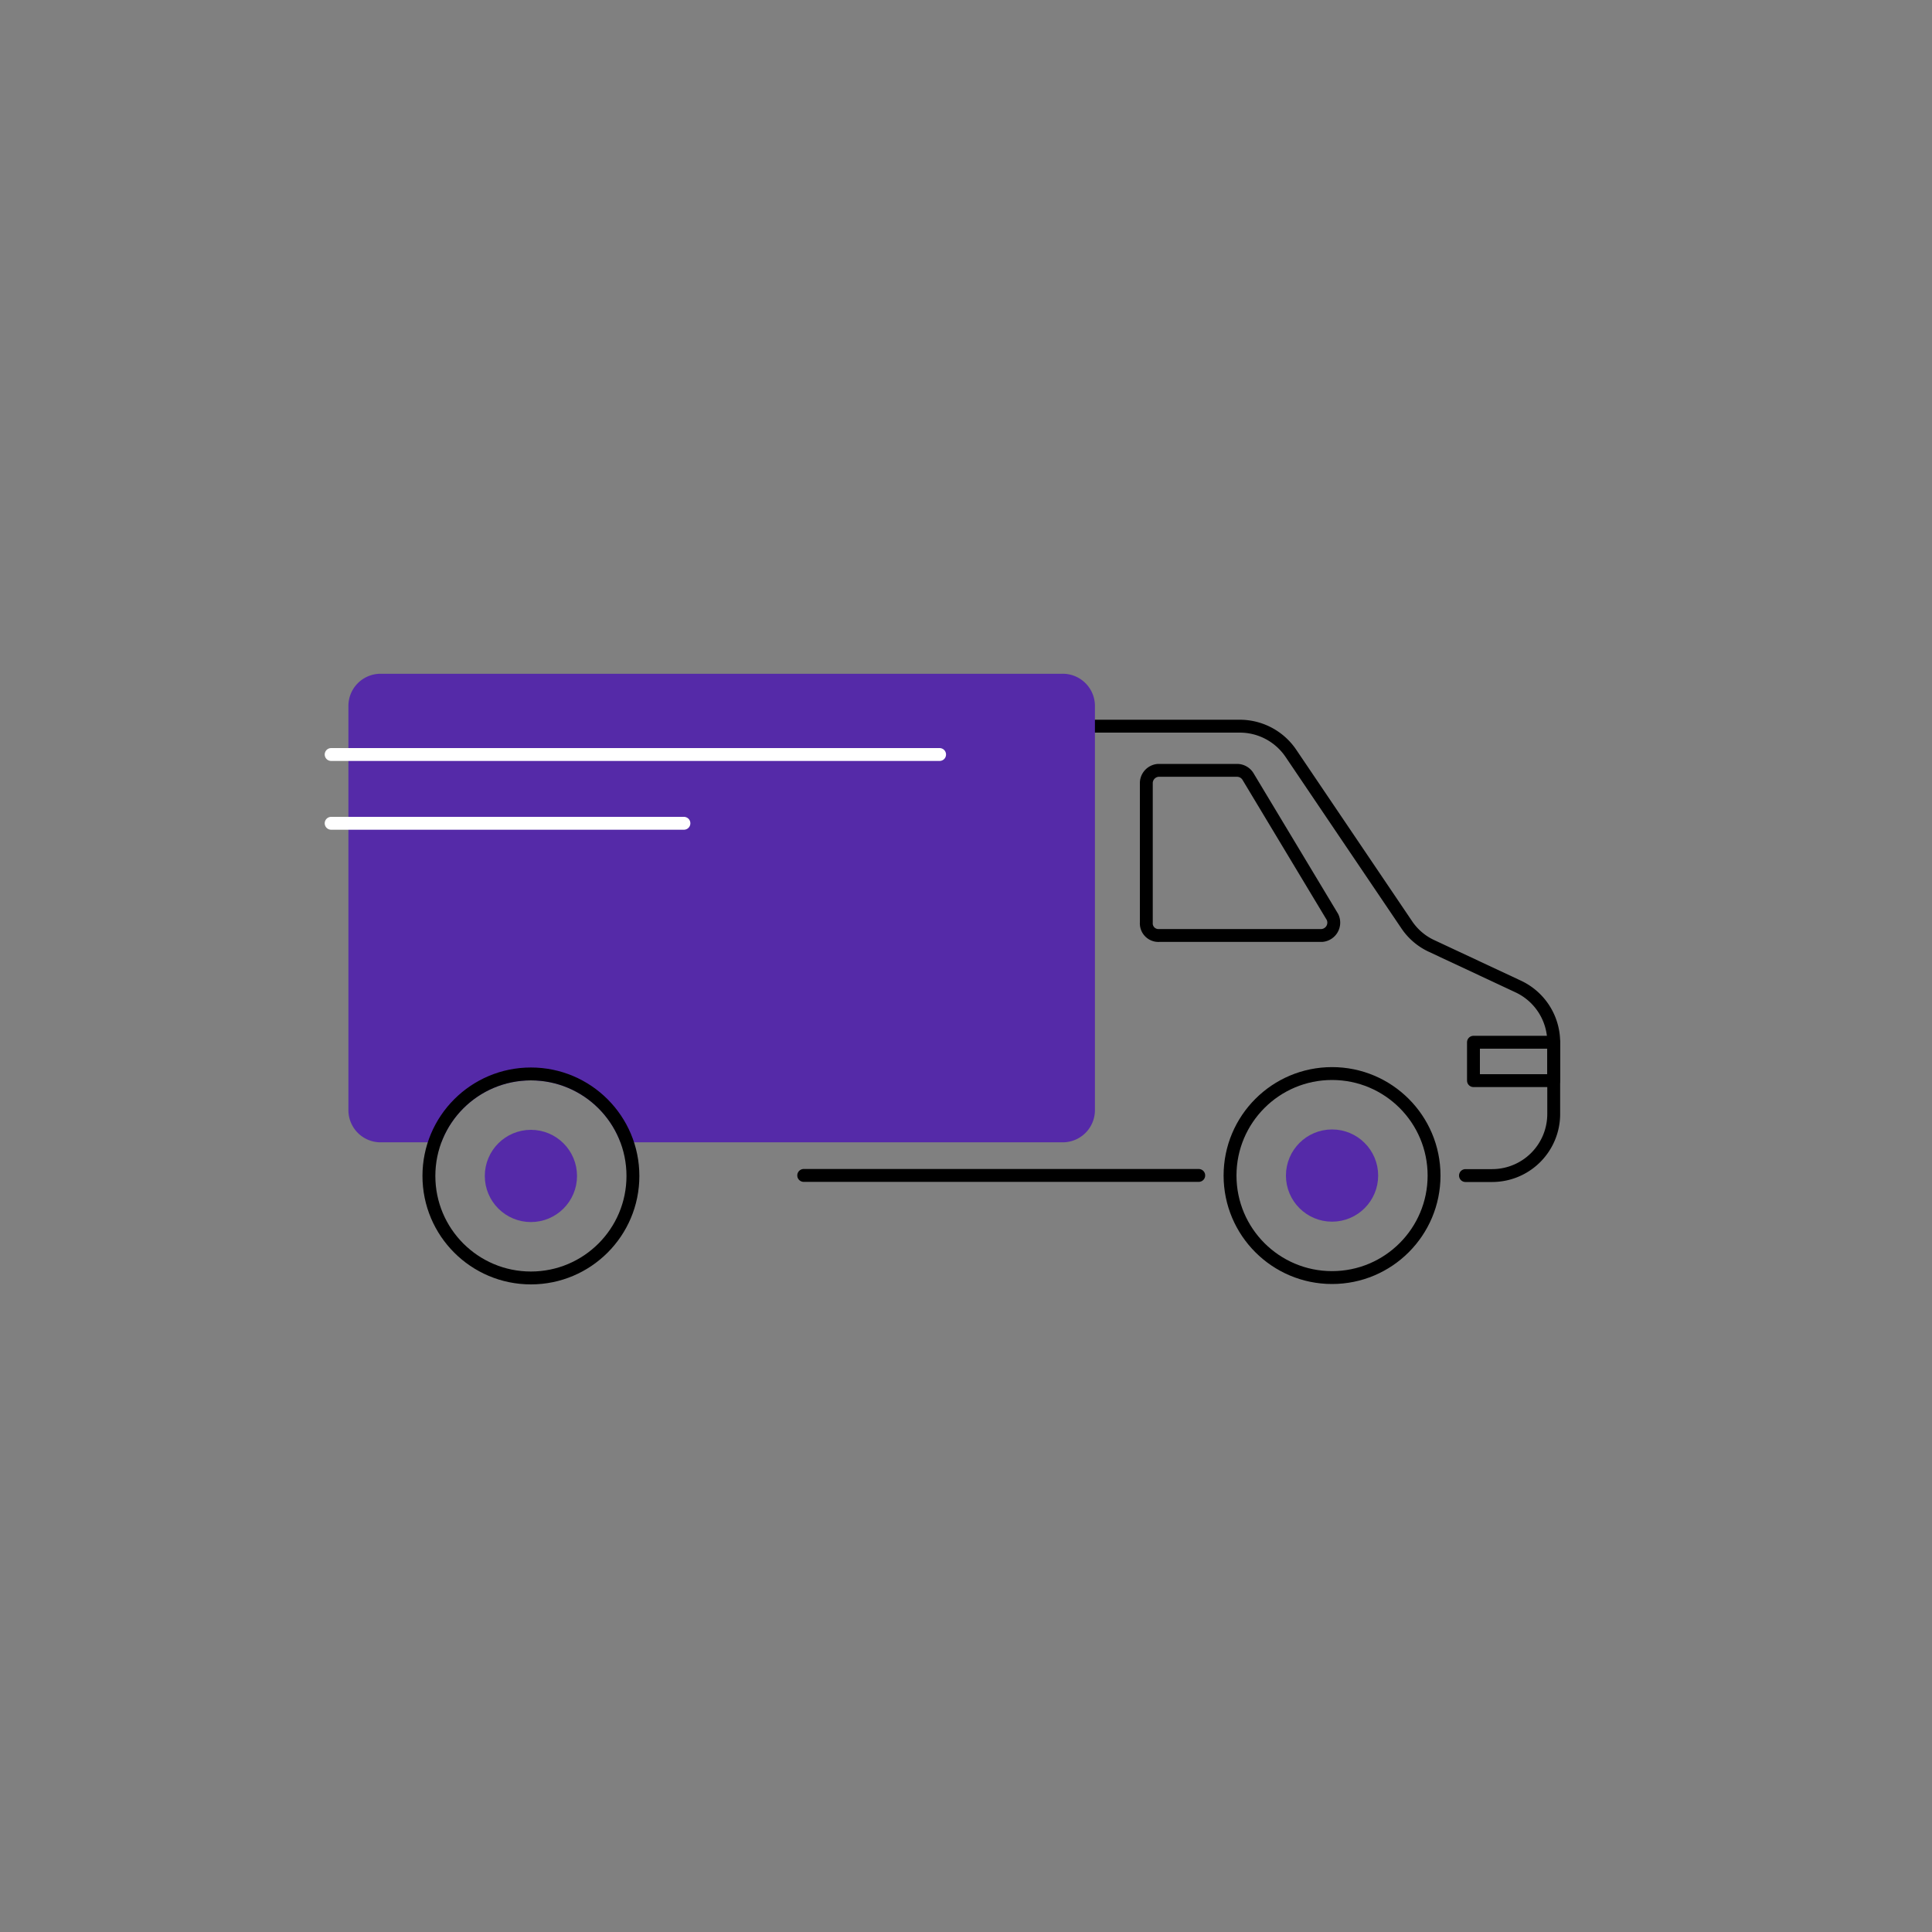 <svg id="vectors" xmlns="http://www.w3.org/2000/svg" viewBox="0 0 150 150"><rect x="0" y="0" width="150" height="150" fill="#808080" stroke="none"/><defs><style>.cls-1{fill:#fff;}.cls-1,.cls-2{stroke:#000;}.cls-1,.cls-2,.cls-4{stroke-linecap:round;stroke-linejoin:round;}.cls-2,.cls-4{fill:none;}.cls-3{fill:#552aa8;stroke:#552aa8;stroke-miterlimit:10;}.cls-4{stroke:#fff;}</style></defs><title>Fluent-Commerce</title><line class="cls-1" x1="62.4" y1="91.26" x2="93.07" y2="91.26"/><circle class="cls-2" cx="103.42" cy="91.27" r="7.92"/><circle class="cls-3" cx="103.42" cy="91.27" r="3.08"/><path class="cls-2" d="M113.78,91.27h2.07a4.78,4.78,0,0,0,4.78-4.78V80.92a4.78,4.78,0,0,0-2.76-4.33l-6.71-3.14a4.7,4.7,0,0,1-1.94-1.65l-9-13.32a4.79,4.79,0,0,0-4-2.1H84.48"/><path class="cls-2" d="M89,60.76V71.63a.94.94,0,0,0,1,1h12.63a1,1,0,0,0,.82-1.44L96.89,60.28a1,1,0,0,0-.82-.47H89.93A1,1,0,0,0,89,60.76Z"/><rect class="cls-2" x="114.4" y="80.92" width="6.23" height="2.98" transform="translate(235.03 164.82) rotate(-180)"/><path class="cls-3" d="M82.48,52.81H29.55a2,2,0,0,0-2,2V86.19a2,2,0,0,0,2,2h4.38a7.93,7.93,0,0,1,14.58,0h34a2,2,0,0,0,2-2V54.81A2,2,0,0,0,82.48,52.81Z"/><circle class="cls-2" cx="41.22" cy="91.3" r="7.92"/><circle class="cls-3" cx="41.22" cy="91.3" r="3.08"/><line class="cls-4" x1="25.71" y1="58.58" x2="72.95" y2="58.58"/><line class="cls-4" x1="25.71" y1="63.92" x2="53.1" y2="63.92"/></svg>